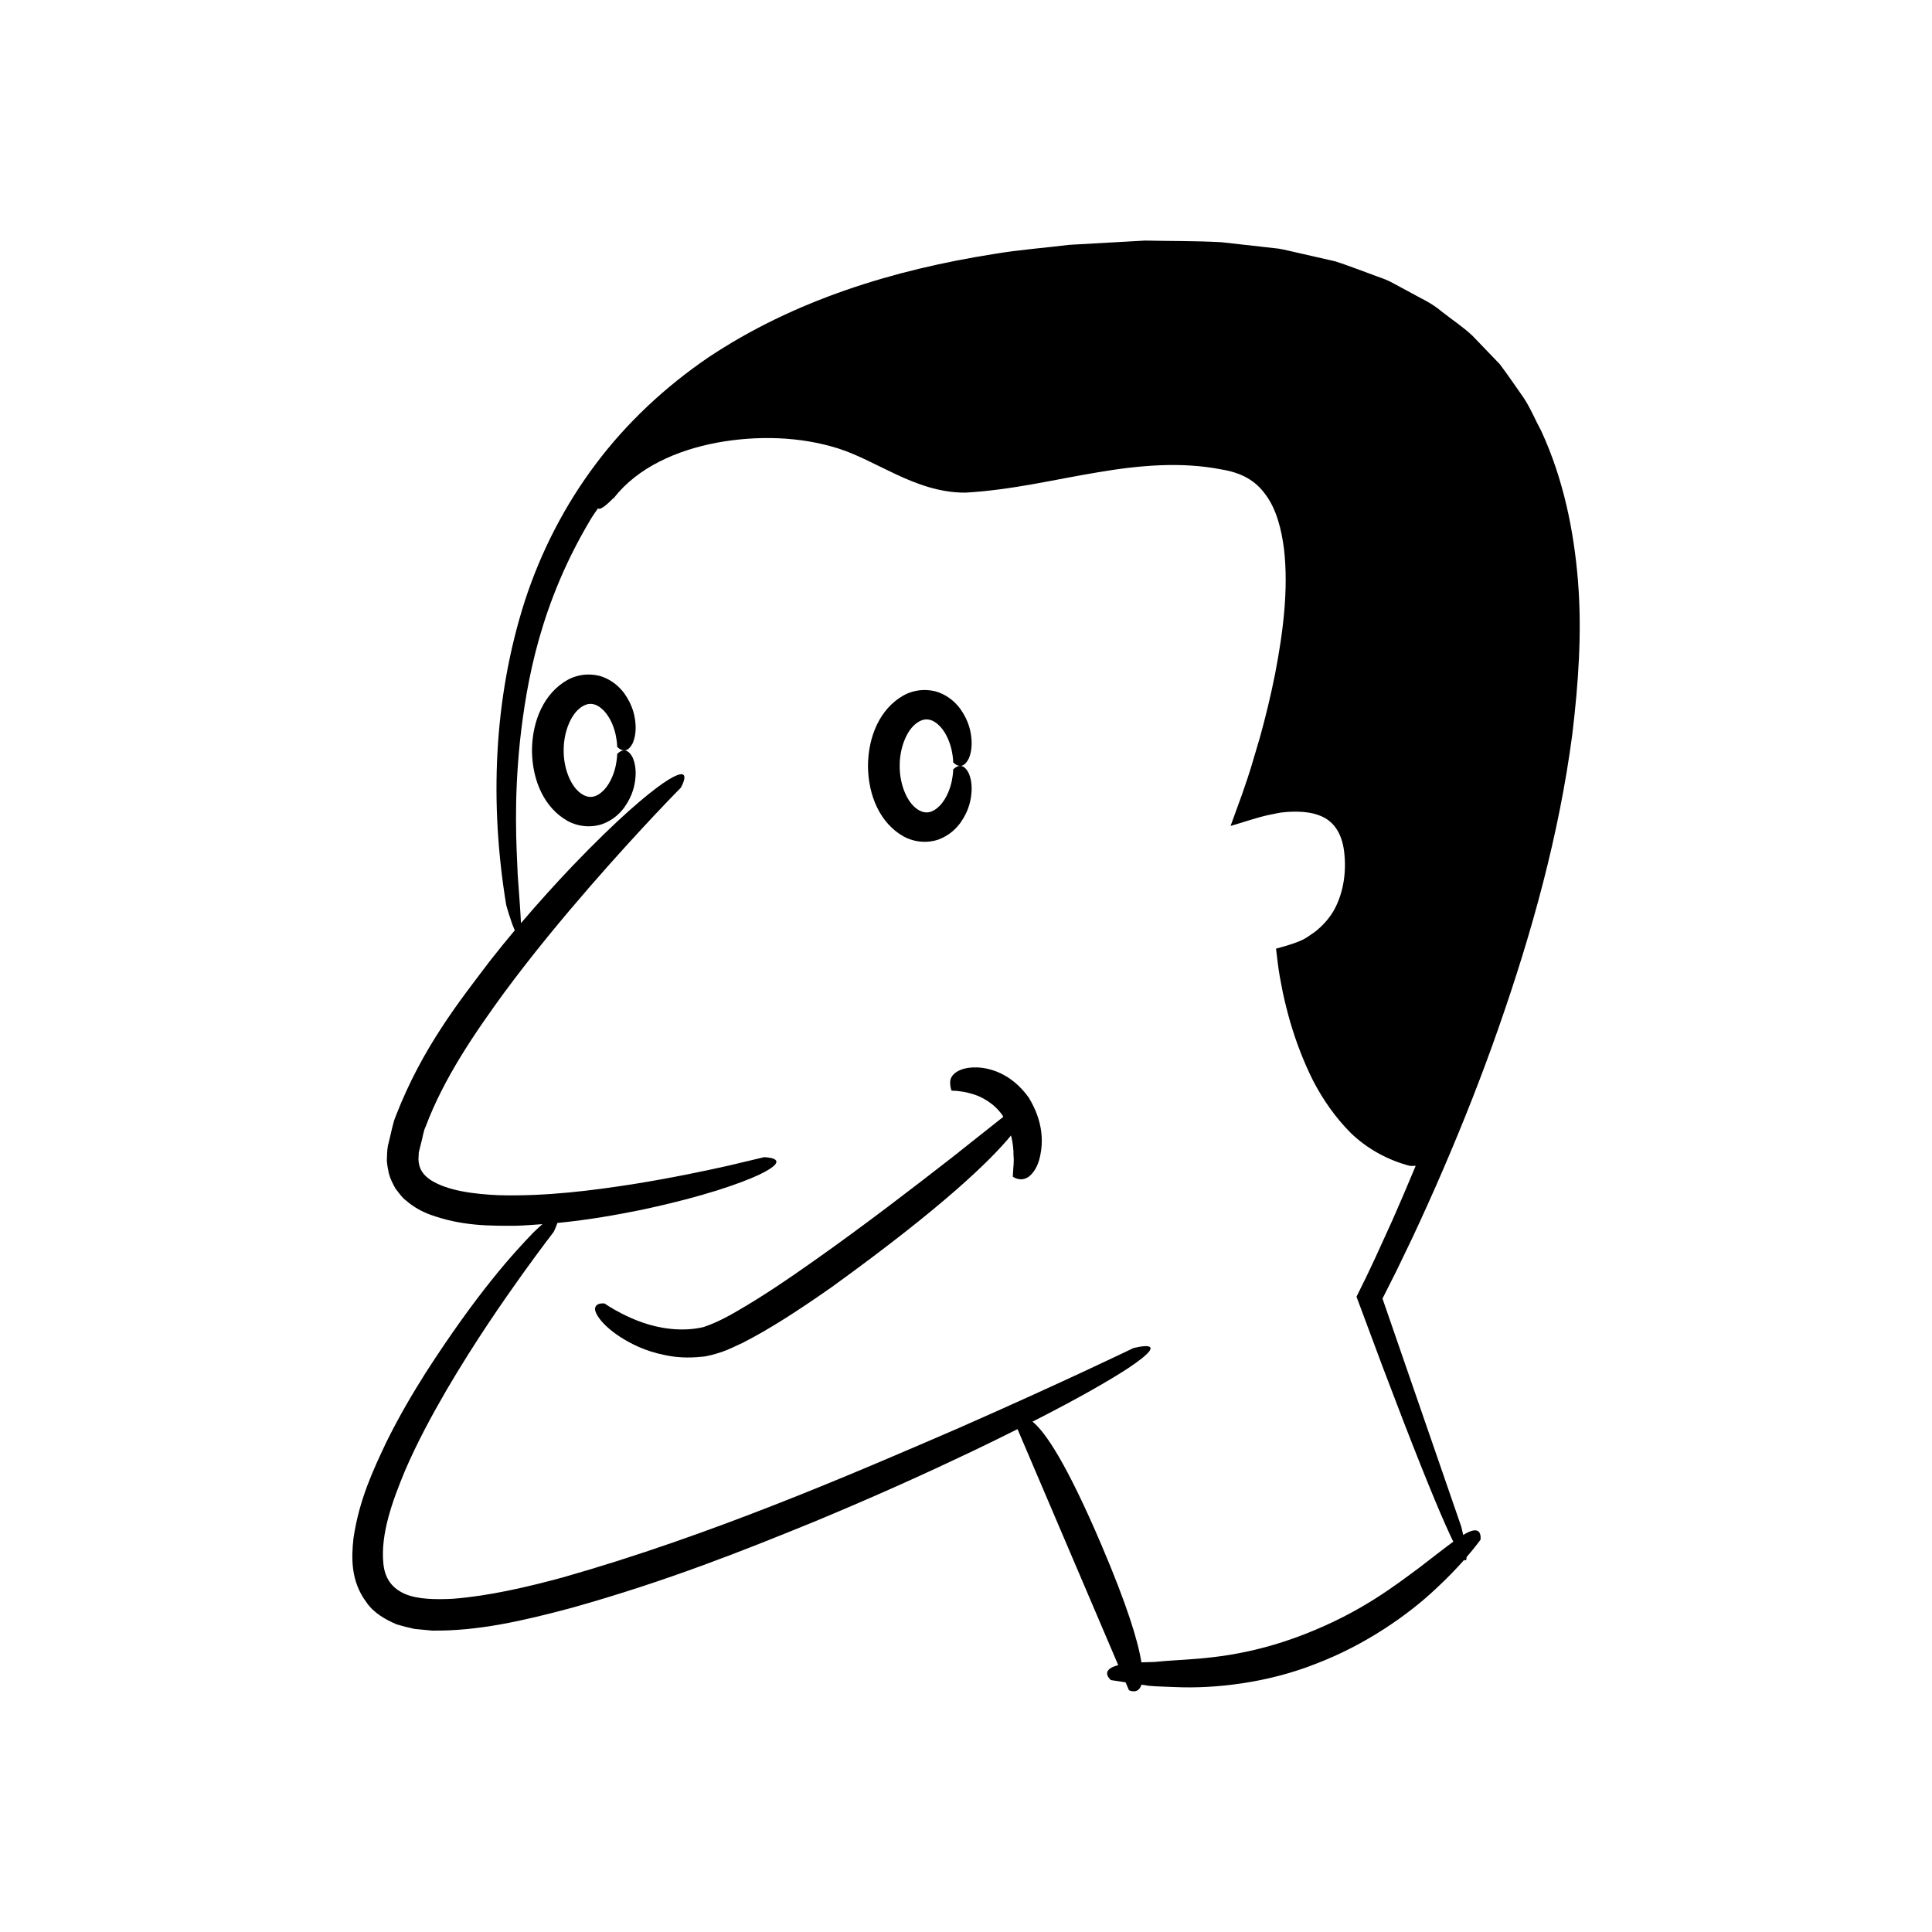 <?xml version="1.0" encoding="UTF-8"?>
<!-- Uploaded to: SVG Repo, www.svgrepo.com, Generator: SVG Repo Mixer Tools -->
<svg fill="#000000" width="800px" height="800px" version="1.1" viewBox="144 144 512 512" xmlns="http://www.w3.org/2000/svg">
 <g>
  <path d="m249.16 574.49c1.535 0.457 3.121 0.855 4.695 1.191 1.52 0.145 3.059 0.293 4.609 0.441 12.109 0.18 24.152-2.578 36.957-6.008 25.523-7.133 46.195-15.457 63.652-22.559 17.418-7.207 31.449-13.629 42.828-19.059 4.328-2.074 8.16-3.965 11.754-5.762l26.691 62.543c-0.012 0.004-0.031 0.004-0.043 0.008-5.152 1.348-1.891 3.961-1.891 3.961s1.434 0.215 3.879 0.586l0.895 2.09s2.434 1.289 3.316-1.461c0.633 0.094 1.254 0.188 1.949 0.293 2.086 0.203 4.465 0.219 7.043 0.344 10.293 0.457 24.34-1.051 37.25-6.188 12.973-4.93 24.492-12.93 31.961-20.047 3.016-2.789 5.449-5.363 7.316-7.481 0.453 0.359 0.641 0.027 0.648-0.746 2.398-2.781 3.684-4.598 3.684-4.598s0.168-1.109-0.273-1.875c-0.453-0.75-1.527-0.965-3.781 0.297-0.156 0.082-0.367 0.234-0.531 0.328-0.277-1.25-0.512-2.199-0.512-2.199l-20.879-60.449 3.699-7.344 4.34-9.016c2.824-6.039 5.559-12.117 8.191-18.238 5.269-12.242 10.168-24.648 14.562-37.246 8.812-25.164 16.004-51.055 19.516-77.746 1.594-13.348 2.586-26.867 1.508-40.461-1.094-13.543-3.898-27.188-9.719-39.82-1.656-3.059-2.945-6.316-4.926-9.195-2.019-2.852-3.973-5.754-6.07-8.543l-7.277-7.57c-2.543-2.387-5.492-4.305-8.23-6.469-2.672-2.305-5.91-3.641-8.922-5.367l-4.59-2.465c-1.543-0.793-3.211-1.25-4.812-1.891-3.242-1.164-6.457-2.441-9.727-3.492l-10.004-2.285c-1.668-0.359-3.332-0.797-5.008-1.09l-5.062-0.574-10.125-1.133c-6.75-0.379-13.504-0.285-20.254-0.441l-20.066 1.129c-6.664 0.828-13.363 1.301-19.992 2.43-26.484 4.16-52.973 12.223-75.793 27.477-11.281 7.707-21.457 17.164-29.699 28.141-8.254 10.957-14.594 23.328-18.82 36.309-8.359 26.078-9.34 53.852-4.953 80.547 0 0 1.141 4.231 2.281 6.762-2.094 2.496-4.242 5.125-6.473 7.965-8.012 10.594-17.922 22.91-25.004 41.09-0.938 2.227-1.301 4.812-1.926 7.137-0.348 1.098-0.441 2.512-0.465 3.938-0.16 1.359 0.234 2.871 0.496 4.293 0.352 1.402 1.074 2.797 1.773 4.039 0.895 1.09 1.707 2.398 2.785 3.141 2.027 1.785 4.238 2.941 6.34 3.727 8.504 3.098 16.016 2.984 22.797 2.961 2.457-0.078 4.723-0.254 7-0.426-0.707 0.621-1.484 1.328-2.426 2.25-5.176 5.363-14.699 15.715-28.469 37.07-3.394 5.371-7.016 11.461-10.527 18.578-3.383 7.172-7.16 15.156-8.648 25.348-0.543 4.965-0.816 11.297 3.414 16.941 1.938 2.871 5.059 4.602 8.066 5.891zm2.074-40.52c3.363-7.836 7.297-15.031 11.09-21.57 7.664-13.062 14.953-23.484 20.102-30.711 5.188-7.211 8.297-11.211 8.297-11.211s0.613-1.211 0.992-2.379c8.527-0.836 15.805-2.18 22.008-3.418 17.391-3.715 26.641-7.156 31.438-9.359 9.5-4.559 1.316-4.652 1.316-4.652s-3.449 0.82-9.492 2.254c-6.062 1.359-14.758 3.207-25.25 4.894-10.461 1.621-22.84 3.281-35.746 2.918-6.277-0.305-13.219-1.105-17.797-3.973-2.215-1.473-3.199-3.121-3.297-5.496l0.09-1.898 0.582-2.324c0.469-1.551 0.551-3.106 1.305-4.668 4.738-12.582 12.832-24.473 20.602-35.129 7.887-10.676 15.879-20.238 22.871-28.305 14.039-16.113 24.094-26.207 24.094-26.207s4.035-7.133-4.684-1.207c-4.336 3.016-11.918 9.305-24.18 22.098-3.992 4.215-8.559 9.199-13.512 15.012-0.113-2.578-0.414-6.625-0.867-12.824-0.348-7.91-1.051-19.355 0.594-35.32 1.723-15.773 5.394-36.816 19.07-59.418 0.484-0.789 1.094-1.566 1.609-2.356 0.16 0.176 0.434 0.156 0.766 0.016 1.344-0.559 3.379-2.91 3.496-2.824 6.254-8.051 16.688-12.629 27.27-14.602 10.637-1.961 22.039-1.664 32.176 1.543 4.981 1.59 9.902 4.336 15.316 6.863 5.363 2.508 11.574 4.894 18.387 4.832 12.488-0.727 23.555-3.488 34.859-5.352 11.172-1.914 22.293-2.883 32.934-0.793 5.293 0.855 9.082 2.906 11.84 6.852 2.777 3.801 4.09 9.02 4.766 14.281 1.215 10.707-0.254 22.055-2.379 33.094-1.098 5.543-2.434 11.059-3.941 16.531l-2.414 8.168-0.984 3.059-1.414 4.141-3.035 8.352c3.297-0.945 6.926-2.219 9.996-2.887 1.398-0.273 3.387-0.742 4.258-0.75 0.664-0.062 1.328-0.141 1.977-0.133 2.602-0.078 5.168 0.156 7.262 0.965 4.195 1.531 6.293 5.328 6.699 10.543 0.484 5.324-0.508 10.645-2.973 14.906-1.285 2.113-2.965 3.961-4.949 5.484-2.484 1.617-2.5 2.316-10.227 4.394 0.309 2.449 0.613 5.352 1.02 7.512l0.77 4.043c0.574 2.676 1.246 5.332 2 7.969 1.551 5.266 3.527 10.445 6.031 15.457 2.586 4.981 5.871 9.73 10.016 13.887 4.246 4.109 9.707 7.141 15.582 8.684 0.035 0.016 0.715 0.027 1.594 0.004-2.129 5.109-4.234 10.047-6.266 14.633-1.59 3.484-3.117 6.832-4.582 10.051-0.754 1.598-1.496 3.164-2.219 4.699-0.891 1.801-1.762 3.566-2.617 5.293 2.527 6.777 4.832 12.961 6.934 18.598 2.047 5.359 3.894 10.195 5.562 14.562 3.375 8.715 6.098 15.508 8.281 20.75 2.078 4.977 3.656 8.516 4.871 11.016-2.16 1.57-4.957 3.769-8.965 6.848-6.344 4.676-15.395 11.824-30.449 17.672-15.051 5.875-26.57 6.426-34.402 6.922-1.977 0.117-3.746 0.262-5.332 0.426-1.324 0.043-2.438 0.078-3.504 0.109-0.875-5.582-3.734-15.039-10.625-31.195-9.262-21.699-14.883-29.906-18.227-32.594 12.934-6.582 20.793-11.184 25.406-14.211 12.422-8.277 1.289-5.269 1.289-5.269s-18.371 8.914-46.418 21.246c-28.055 12.133-65.746 28.434-104.71 39.496-9.719 2.641-19.598 4.918-29.117 5.676-4.672 0.246-9.422 0.156-12.777-1.285-3.348-1.488-5.277-3.981-5.695-7.918-0.848-7.871 2.434-16.812 5.629-24.512z"/>
  <path d="m308.36 498.3c2.703 1.723 6.477 3.762 11.969 4.84 2.727 0.574 5.91 0.805 9.438 0.426 1.75-0.082 3.644-0.695 5.625-1.324 1.902-0.664 3.527-1.539 5.43-2.379 7.125-3.629 14.809-8.605 23.625-14.793 29.617-21.383 42.203-33.703 47.484-40.168 0.477 1.852 0.688 3.723 0.664 5.371 0.184 1.602-0.086 3.043-0.098 4.012-0.059 0.98-0.094 1.539-0.094 1.539s2.004 1.559 4.203 0.031c1.027-0.797 2.43-2.394 3.082-5.68 0.637-3.176 1.02-8.57-3.039-15.273-4.641-6.519-10.484-7.926-13.789-8.027-3.496-0.09-5.359 0.969-6.269 1.961-0.938 1.039-0.828 2.106-0.734 2.887 0.082 0.785 0.324 1.312 0.324 1.312s0.484 0.023 1.336 0.059c0.879 0.105 2.172 0.23 3.625 0.664 2.984 0.719 6.398 2.727 8.539 5.836 0.078 0.121 0.125 0.258 0.199 0.379-2.793 2.215-7.578 6.008-13.621 10.797-9.867 7.672-23.078 17.875-36.648 27.43-6.766 4.785-13.652 9.449-20.211 13.219-3.234 1.926-6.57 3.512-9.082 4.297-2.961 0.676-5.945 0.723-8.664 0.438-5.484-0.578-9.957-2.555-12.91-4.055-2.981-1.539-4.496-2.656-4.496-2.656s-1.145-0.16-1.875 0.27c-0.703 0.422-1.324 1.402 0.672 3.969 0.992 1.254 2.621 2.852 5.316 4.621z"/>
  <path d="m383.38 365.62c3.051 1.723 6.723 1.828 9.426 0.828 2.723-1.035 4.504-2.769 5.699-4.379 2.352-3.305 2.848-6.242 2.977-8.402 0.105-2.184-0.309-3.691-0.727-4.699-0.715-1.434-1.469-1.926-2.141-1.996 0.668-0.066 1.426-0.562 2.141-1.992 0.418-1.008 0.832-2.516 0.727-4.699-0.133-2.156-0.629-5.098-2.977-8.402-1.195-1.609-2.977-3.34-5.699-4.379-2.703-1-6.375-0.895-9.426 0.828-6.106 3.473-9.297 10.684-9.359 18.645 0.062 7.965 3.258 15.172 9.359 18.648zm3.188-29.715c2.449-2.027 4.559-1.426 6.527 0.562 1.887 2.019 2.789 4.766 3.156 6.594 0.375 1.879 0.359 3.008 0.359 3.008-0.008-0.09 0.828 0.957 1.918 0.902-1.09-0.051-1.926 0.996-1.918 0.906 0 0 0.012 1.129-0.359 3.008-0.367 1.828-1.27 4.574-3.156 6.594-1.969 1.988-4.078 2.59-6.527 0.562-2.519-2.086-4.18-6.656-4.141-11.07-0.035-4.41 1.621-8.984 4.141-11.066z"/>
  <path d="m311.71 340.87c0.414-1.008 0.832-2.516 0.727-4.699-0.129-2.156-0.629-5.094-2.977-8.398-1.195-1.609-2.977-3.34-5.699-4.379-2.703-1-6.375-0.895-9.426 0.828-6.106 3.473-9.297 10.684-9.359 18.645 0.062 7.961 3.254 15.172 9.359 18.645 3.051 1.723 6.723 1.828 9.426 0.828 2.723-1.035 4.504-2.769 5.699-4.379 2.352-3.305 2.848-6.242 2.977-8.402 0.105-2.184-0.309-3.691-0.727-4.699-0.715-1.43-1.473-1.926-2.141-1.992 0.672-0.07 1.426-0.566 2.141-1.996zm-4.144 2.898s0.012 1.129-0.363 3.008c-0.367 1.828-1.27 4.574-3.156 6.594-1.969 1.988-4.078 2.59-6.527 0.562-2.519-2.086-4.18-6.656-4.141-11.07-0.035-4.41 1.621-8.984 4.141-11.07 2.449-2.027 4.559-1.426 6.527 0.562 1.887 2.019 2.789 4.766 3.156 6.594 0.375 1.879 0.363 3.008 0.363 3.008-0.008-0.09 0.828 0.957 1.918 0.902-1.09-0.047-1.926 1-1.918 0.91z"/>
 </g>
</svg>